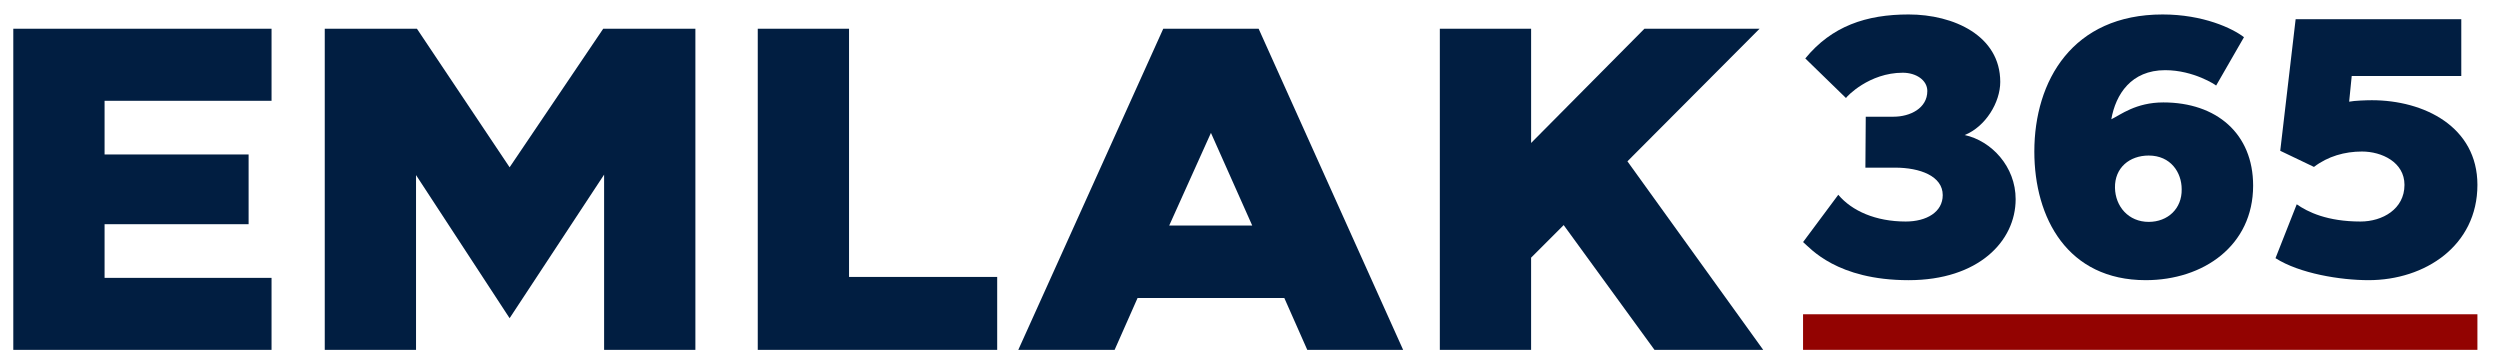 <svg version="1.1" xmlns="http://www.w3.org/2000/svg" xmlns:xlink="http://www.w3.org/1999/xlink" width="595" height="85.04" x="0px" y="0px"
	 viewBox="0 0 2008 287.29" style="enable-background:new 0 0 2008 287.29;" xml:space="preserve">
<style type="text/css">
	.st0{fill:#011E41;}
	.st1{fill-rule:evenodd;clip-rule:evenodd;fill:#930301;}
</style>
<path class="st0" d="M217.29,23.13v57.9H83.04v43.15h115.81v56.06H83.04v43.15h134.25v57.9H9.65V23.13H217.29z"/>
<path class="st0" d="M260.07,23.13h74.13l74.5,111.38l75.24-111.38h74.13v258.16h-73.39V140.41L408.7,255.84l-75.24-115.07
	v140.52h-73.39V23.13z"/>
<path class="st0" d="M800.73,222.65v58.64H608.22V23.13h73.39v199.52H800.73z"/>
<path class="st0" d="M817.7,281.29L934.24,23.13h76.71l116.17,258.16h-77.08l-18.44-41.67H913.59l-18.44,41.67H817.7z
		M1005.79,181.34l-33.19-74.5l-33.56,74.5H1005.79z"/>
<path class="st0" d="M1156.63,281.29V23.13h73.39v91.83l91.09-91.83h92.57l-106.22,106.58l109.17,151.58h-87.41l-73.02-100.32
	l-26.19,26.19v74.13H1156.63z"/>
<path class="st0" d="M1477,156.6c10.9,12.97,30.06,21.51,54.22,21.51c16.8,0,29.76-7.66,29.76-21.22
	c0-15.32-18.27-22.1-38.31-22.1h-23.87l0.29-40.96h22.39c13.26,0,27.11-6.78,27.11-20.63c0-8.84-9.13-14.73-19.74-14.73
	c-27.11,0-45.08,19.15-45.67,20.33l-32.71-31.82c21.22-25.93,48.91-35.36,83.09-35.36c36.24,0,73.67,17.09,73.67,54.22
	c0,16.5-11.79,35.95-28.58,42.73c21.51,4.71,40.96,25.34,40.96,51.57c0,33.89-30.05,65.12-86.04,65.12
	c-57.75,0-78.97-25.64-84.86-30.65L1477,156.6z"/>
<path class="st0" d="M1737.77,11.63c32.71,0,56.28,11.2,65.42,18.27l-22.39,38.9c0-0.29-17.97-12.38-40.96-12.38
	c-27.4,0-39.78,19.45-43.32,39.48c7.37-3.54,19.74-13.55,41.84-13.55c42.73,0,72.19,25.05,72.19,66.89
	c0,48.33-40.07,76.02-86.34,76.02c-62.76,0-89.58-49.8-89.58-103.43C1634.64,64.96,1665.29,11.63,1737.77,11.63z M1699.47,151
	c0.29,15.03,10.9,27.4,27.11,27.4c15.32,0,26.81-10.61,26.52-26.23c0-13.55-8.84-27.11-26.52-27.11
	C1711.25,125.07,1699.17,134.8,1699.47,151z"/>
<path class="st0" d="M1845.61,164.26c8.84,6.19,24.46,13.85,51.27,13.85c17.68,0,35.36-10.02,35.36-29.47
	c0-18.27-18.27-26.81-34.18-26.81c-13.85,0-27.4,3.83-38.6,12.38l-27.11-12.97l12.38-105.78h133.19v45.67h-88.1l-2.06,20.63
	c4.12-0.88,14.14-1.18,18.27-1.18c41.84,0,84.86,21.22,84.86,68.07c0,48.91-42.14,76.61-87.51,76.61
	c-22.69,0-55.4-5.3-74.84-17.68L1845.61,164.26z"/>
<rect x="1448.67" y="252.68" class="st1" width="542.21" height="28.61"/>
</svg>
